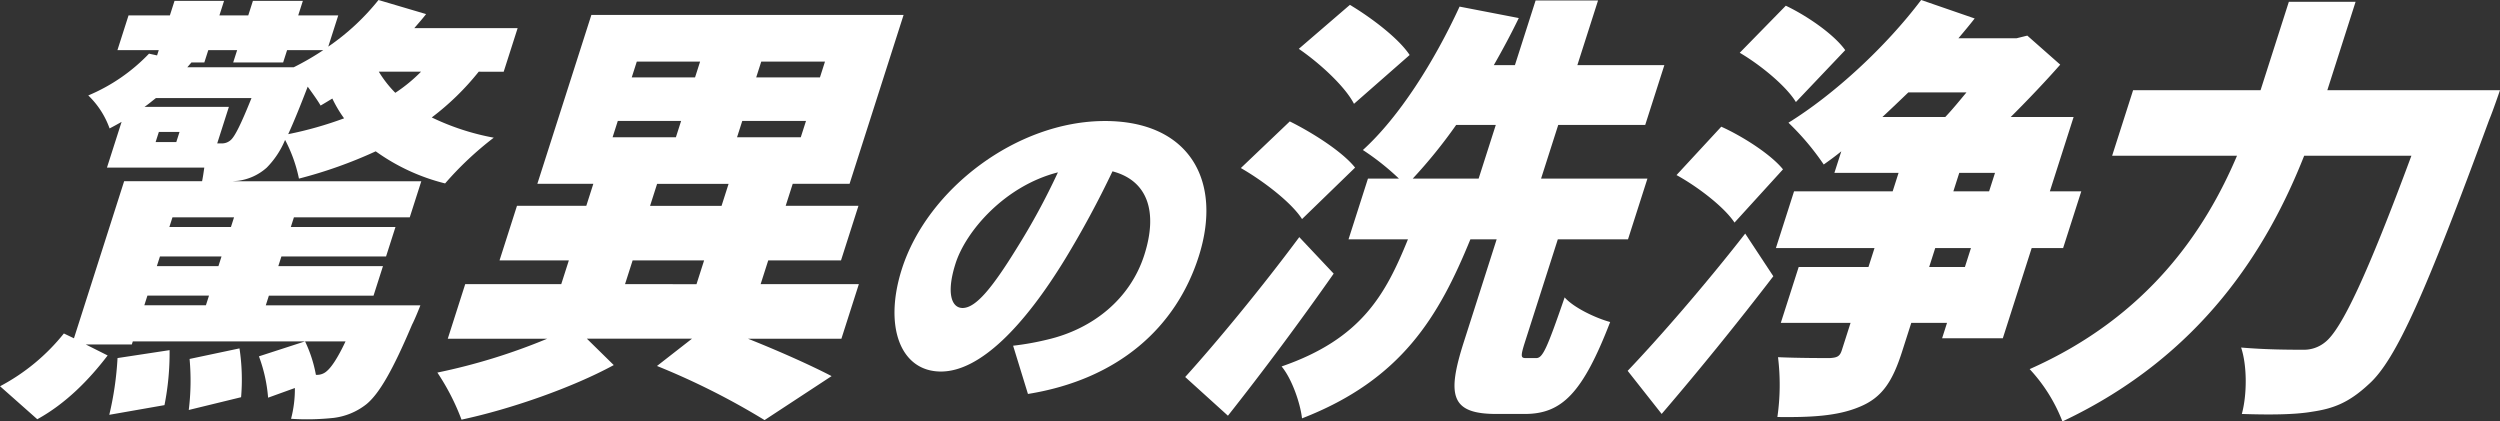 <svg id="Group_2727" data-name="Group 2727" xmlns="http://www.w3.org/2000/svg" width="559" height="94.228" viewBox="0 0 559 94.228">
  <rect x="0" y="0" width="559" height="94.228" fill="#333333" stroke="none"/>
  <g id="Group_2722" data-name="Group 2722">
    <g id="Group_2721" data-name="Group 2721">
      <path id="Path_2453" data-name="Path 2453" d="M-364.216,344.829a58.689,58.689,0,0,1-10.5,10.229,54.625,54.625,0,0,0,13.864,4.525,73.7,73.7,0,0,0-10.879,10.229,45.311,45.311,0,0,1-15.517-7.179,101.437,101.437,0,0,1-17.165,6.1,32.461,32.461,0,0,0-3.1-8.656,19.353,19.353,0,0,1-4.1,6.2,11.954,11.954,0,0,1-6.431,2.95l-1.188.1h42.176l-2.581,8.066h-25.9l-.692,2.164h23.4l-2.107,6.589h-23.4l-.692,2.164h23.4l-2.107,6.591h-23.4l-.692,2.164h34.568s-1.1,2.851-1.866,4.327c-4.331,10.23-7.348,15.444-10.22,17.8a14.691,14.691,0,0,1-7.331,3.048,56.3,56.3,0,0,1-9.5.2,26.331,26.331,0,0,0,.855-6.884l-5.989,2.163a34.112,34.112,0,0,0-2.049-9.245l10.314-3.345a29.5,29.5,0,0,1,2.423,7.476,3.234,3.234,0,0,0,2.5-.885c.926-.787,2.325-2.754,4.13-6.591h-47.567l-.221.689h-10.3l4.895,2.459c-4.137,5.41-9.3,10.721-15.733,14.262l-8.327-7.378a45.424,45.424,0,0,0,14.271-11.8l2.253,1.08L-443.5,369.32h17.429c.186-.885.341-1.967.493-3.048h-21.762l3.273-10.23c-.832.492-1.759.984-2.687,1.475a19.064,19.064,0,0,0-4.765-7.378,40.323,40.323,0,0,0,13.581-9.344l1.8.393.379-1.18H-445l2.484-7.77h9.244l1.039-3.248h11.074l-1.039,3.248h6.452l1.039-3.248h11.169l-1.039,3.248h8.954l-2.234,6.983A51.8,51.8,0,0,0-386.626,328.8l10.643,3.146c-.827,1.082-1.718,2.066-2.642,3.148h23.109l-3.115,9.738Zm-72.18,5.9c-.894.689-1.692,1.377-2.555,1.967h18.872l-2.611,8.165h.867a2.954,2.954,0,0,0,2.3-.885c.861-.885,2.13-3.345,4.5-9.247Zm5.281,7.574h-4.622l-.724,2.263h4.622Zm6.43-18.295-.881,2.754h-2.888l-.924,1.082h23.784a60,60,0,0,0,6.619-3.836h-8.089l-.881,2.754h-11.169l.881-2.754Zm-8.653,67.081a60.118,60.118,0,0,1-1.14,12.295l-12.344,2.164a70.871,70.871,0,0,0,1.844-12.688Zm14.414-29.7h-13.769l-.693,2.164h13.769Zm-2.8,8.753h-13.769l-.693,2.164h13.769Zm-2.8,8.755h-13.769l-.693,2.164h13.769Zm6.816,11.8a46.456,46.456,0,0,1,.359,10.917l-11.7,2.853a53.51,53.51,0,0,0,.183-11.409Zm23.389-51.442a27.7,27.7,0,0,1-2.628-4.427c-.96.59-1.79,1.082-2.622,1.574-.617-1.082-1.75-2.656-2.884-4.228-1.705,4.425-3.1,7.868-4.361,10.622A83.526,83.526,0,0,0-394.321,355.255Zm7.765-10.426a25.3,25.3,0,0,0,3.689,4.72,34.889,34.889,0,0,0,5.749-4.72Z" transform="translate(471.257 -328.797)" fill="#fff"/>
      <path id="Path_2454" data-name="Path 2454" d="M-336.194,403.433c7.175,2.853,14.161,6,18.7,8.361l-14.989,9.835a163.321,163.321,0,0,0-24.054-12.1l7.825-6.1h-23.5l6.008,5.9c-9.212,5.017-22.982,9.835-34.04,12.2a51.057,51.057,0,0,0-5.4-10.524,134.645,134.645,0,0,0,24.57-7.574h-22.243l3.9-12.2h21.474l1.7-5.312h-15.5l3.9-12.2h15.5l1.572-4.918h-12.518l12.083-37.77h69.812l-12.083,37.77h-12.712l-1.572,4.918h16.272l-3.9,12.2h-16.272l-1.7,5.312H-311.4l-3.9,12.2Zm-25.989-58.425h14.155l1.133-3.541H-361.05Zm-4.279,13.377h14.155l1.164-3.64H-365.3Zm8.379,15.344H-342.1l1.572-4.918h-15.983Zm-5.6,17.508H-347.7l1.7-5.312h-15.985Zm44.713-49.77h-14.251l-1.133,3.541H-320.1Zm-4.248,13.278H-337.47l-1.164,3.64h14.25Z" transform="translate(503.439 -327.697)" fill="#fff"/>
    </g>
  </g>
  <g id="Group_2724" data-name="Group 2724" transform="translate(200.008 27.063)">
    <g id="Group_2723" data-name="Group 2723">
      <path id="Path_2455" data-name="Path 2455" d="M-310.538,397.193a61.677,61.677,0,0,0,7.655-1.368c10.129-2.356,18.52-9.044,21.68-18.924,3.113-9.73.712-16.645-7.114-18.7a219.21,219.21,0,0,1-10.589,19.608c-9.2,15.05-19.061,25.158-27.767,25.158-9.08,0-12.84-10.108-8.731-22.954,5.714-17.86,25.683-33.061,45.4-33.061,18.753,0,26.428,13.225,20.957,30.324-5.057,15.809-17.93,27.439-38.174,30.707Zm10.019-38.762c-11.911,3.04-20.578,13.149-22.888,20.37-2.09,6.536-.952,9.956,1.578,9.956,2.976,0,6.668-4.561,12.068-13.3A153.239,153.239,0,0,0-300.52,358.431Z" transform="translate(337.062 -346.955)" fill="#fff"/>
    </g>
  </g>
  <g id="Group_2726" data-name="Group 2726" transform="translate(265.01)">
    <g id="Group_2725" data-name="Group 2725">
      <path id="Path_2456" data-name="Path 2456" d="M-267.323,377.748c-2.3-3.64-8.56-8.46-13.682-11.409l10.943-10.427c5.151,2.558,11.789,6.787,14.6,10.329Zm7.075,12.2c-7.443,10.622-15.557,21.541-23.644,31.77l-9.557-8.655c6.853-7.574,16.885-19.672,25.51-31.28Zm4.538-37.967c-1.949-3.835-7.6-9.048-12.339-12.295l11.427-9.835c4.769,2.851,10.9,7.475,13.36,11.212Zm40.742,56.852c1.444,0,2.362-1.967,6.364-13.573,1.973,2.261,6.9,4.622,10.178,5.507-6.157,15.936-10.813,20.557-19.094,20.557h-6.355c-10.206,0-11.1-4.13-7.261-16.131l7.331-22.918h-5.874c-7.047,17.213-15.334,31.378-37.648,40.033-.408-3.541-2.337-8.952-4.568-11.606,17.967-6.2,23.294-16.229,28.256-28.427h-13.289l4.343-13.572h6.932a55.956,55.956,0,0,0-8.065-6.394c8.136-7.378,15.954-19.77,21.62-32.067l13.239,2.559c-1.71,3.54-3.613,7.081-5.58,10.524h4.717l4.626-14.459h13.961l-4.625,14.459h19.452l-4.281,13.377h-19.45l-3.839,12h23.784l-4.343,13.572H-210.13l-7.3,22.82c-1.07,3.345-1,3.738.152,3.738ZM-232.859,356.7a111.7,111.7,0,0,1-9.713,12h14.733l3.839-12Z" transform="translate(293.449 -328.765)" fill="#fff"/>
      <path id="Path_2457" data-name="Path 2457" d="M-203.176,378.567c-2.268-3.443-8.139-7.968-12.97-10.624l10.008-10.819c4.8,2.164,11.113,6.2,13.8,9.54Zm-23.892,33.147c6.95-7.279,17.305-19.18,26.282-30.688l6.288,9.54c-7.926,10.329-16.523,20.951-24.966,30.786Zm37.617-60.1c-2.14-3.54-7.853-8.261-12.557-11.016l10.3-10.524c4.765,2.263,10.761,6.392,13.287,9.934Zm59.748,32.655h-7.029l-6.451,20.164h-13.576l1.1-3.441h-7.993l-2.045,6.392c-2.14,6.689-4.459,10.327-9.549,12.394-4.9,2.064-10.867,2.359-18.344,2.261a50.608,50.608,0,0,0,.139-13.377c4.365.2,9.95.2,11.588.2,1.668-.1,2.243-.393,2.684-1.771l1.951-6.1h-15.6l4-12.493h15.6l1.353-4.23h-22.049l4.058-12.688h22.051l1.321-4.131h-14.347l1.543-4.819c-1.31,1.082-2.684,2.064-3.93,2.951a57.708,57.708,0,0,0-7.89-9.345c10.326-6.392,21.812-17.016,29.674-27.442l11.965,4.131c-1.146,1.474-2.388,2.95-3.629,4.425h13l2.4-.59,7.36,6.492c-3.029,3.443-7.108,7.77-11.063,11.7h14.058l-5.316,16.623h7.029Zm-34.6-34.819c-1.947,1.869-3.893,3.738-5.807,5.509h14.058c1.595-1.672,3.187-3.64,4.747-5.509Zm10.059,22.131h7.992l1.322-4.131h-7.992Zm3.933,12.688H-158.3l-1.352,4.23h7.992Z" transform="translate(326.004 -328.797)" fill="#fff"/>
      <path id="Path_2458" data-name="Path 2458" d="M-61.592,348.83s-1.607,4.722-2.4,6.591c-14.2,38.656-20.841,53.7-26.9,59.115-4.531,4.228-8.021,5.507-12.767,6.2-3.976.689-9.946.689-15.66.492,1.161-4.23,1.215-10.721-.159-14.852,5.716.492,11.108.492,13.8.492a7.457,7.457,0,0,0,4.965-1.672c3.705-2.853,9.5-15.246,19.311-41.705h-23.977c-8.086,20.459-22.759,44.656-54.055,59.41a36.319,36.319,0,0,0-7.328-11.7c26.6-11.8,39.343-31.18,46.363-47.706H-148.32l4.689-14.655h28.5l6.325-19.769h14.924L-100.2,348.83Z" transform="translate(355.582 -328.668)" fill="#fff"/>
    </g>
  </g>
</svg>
